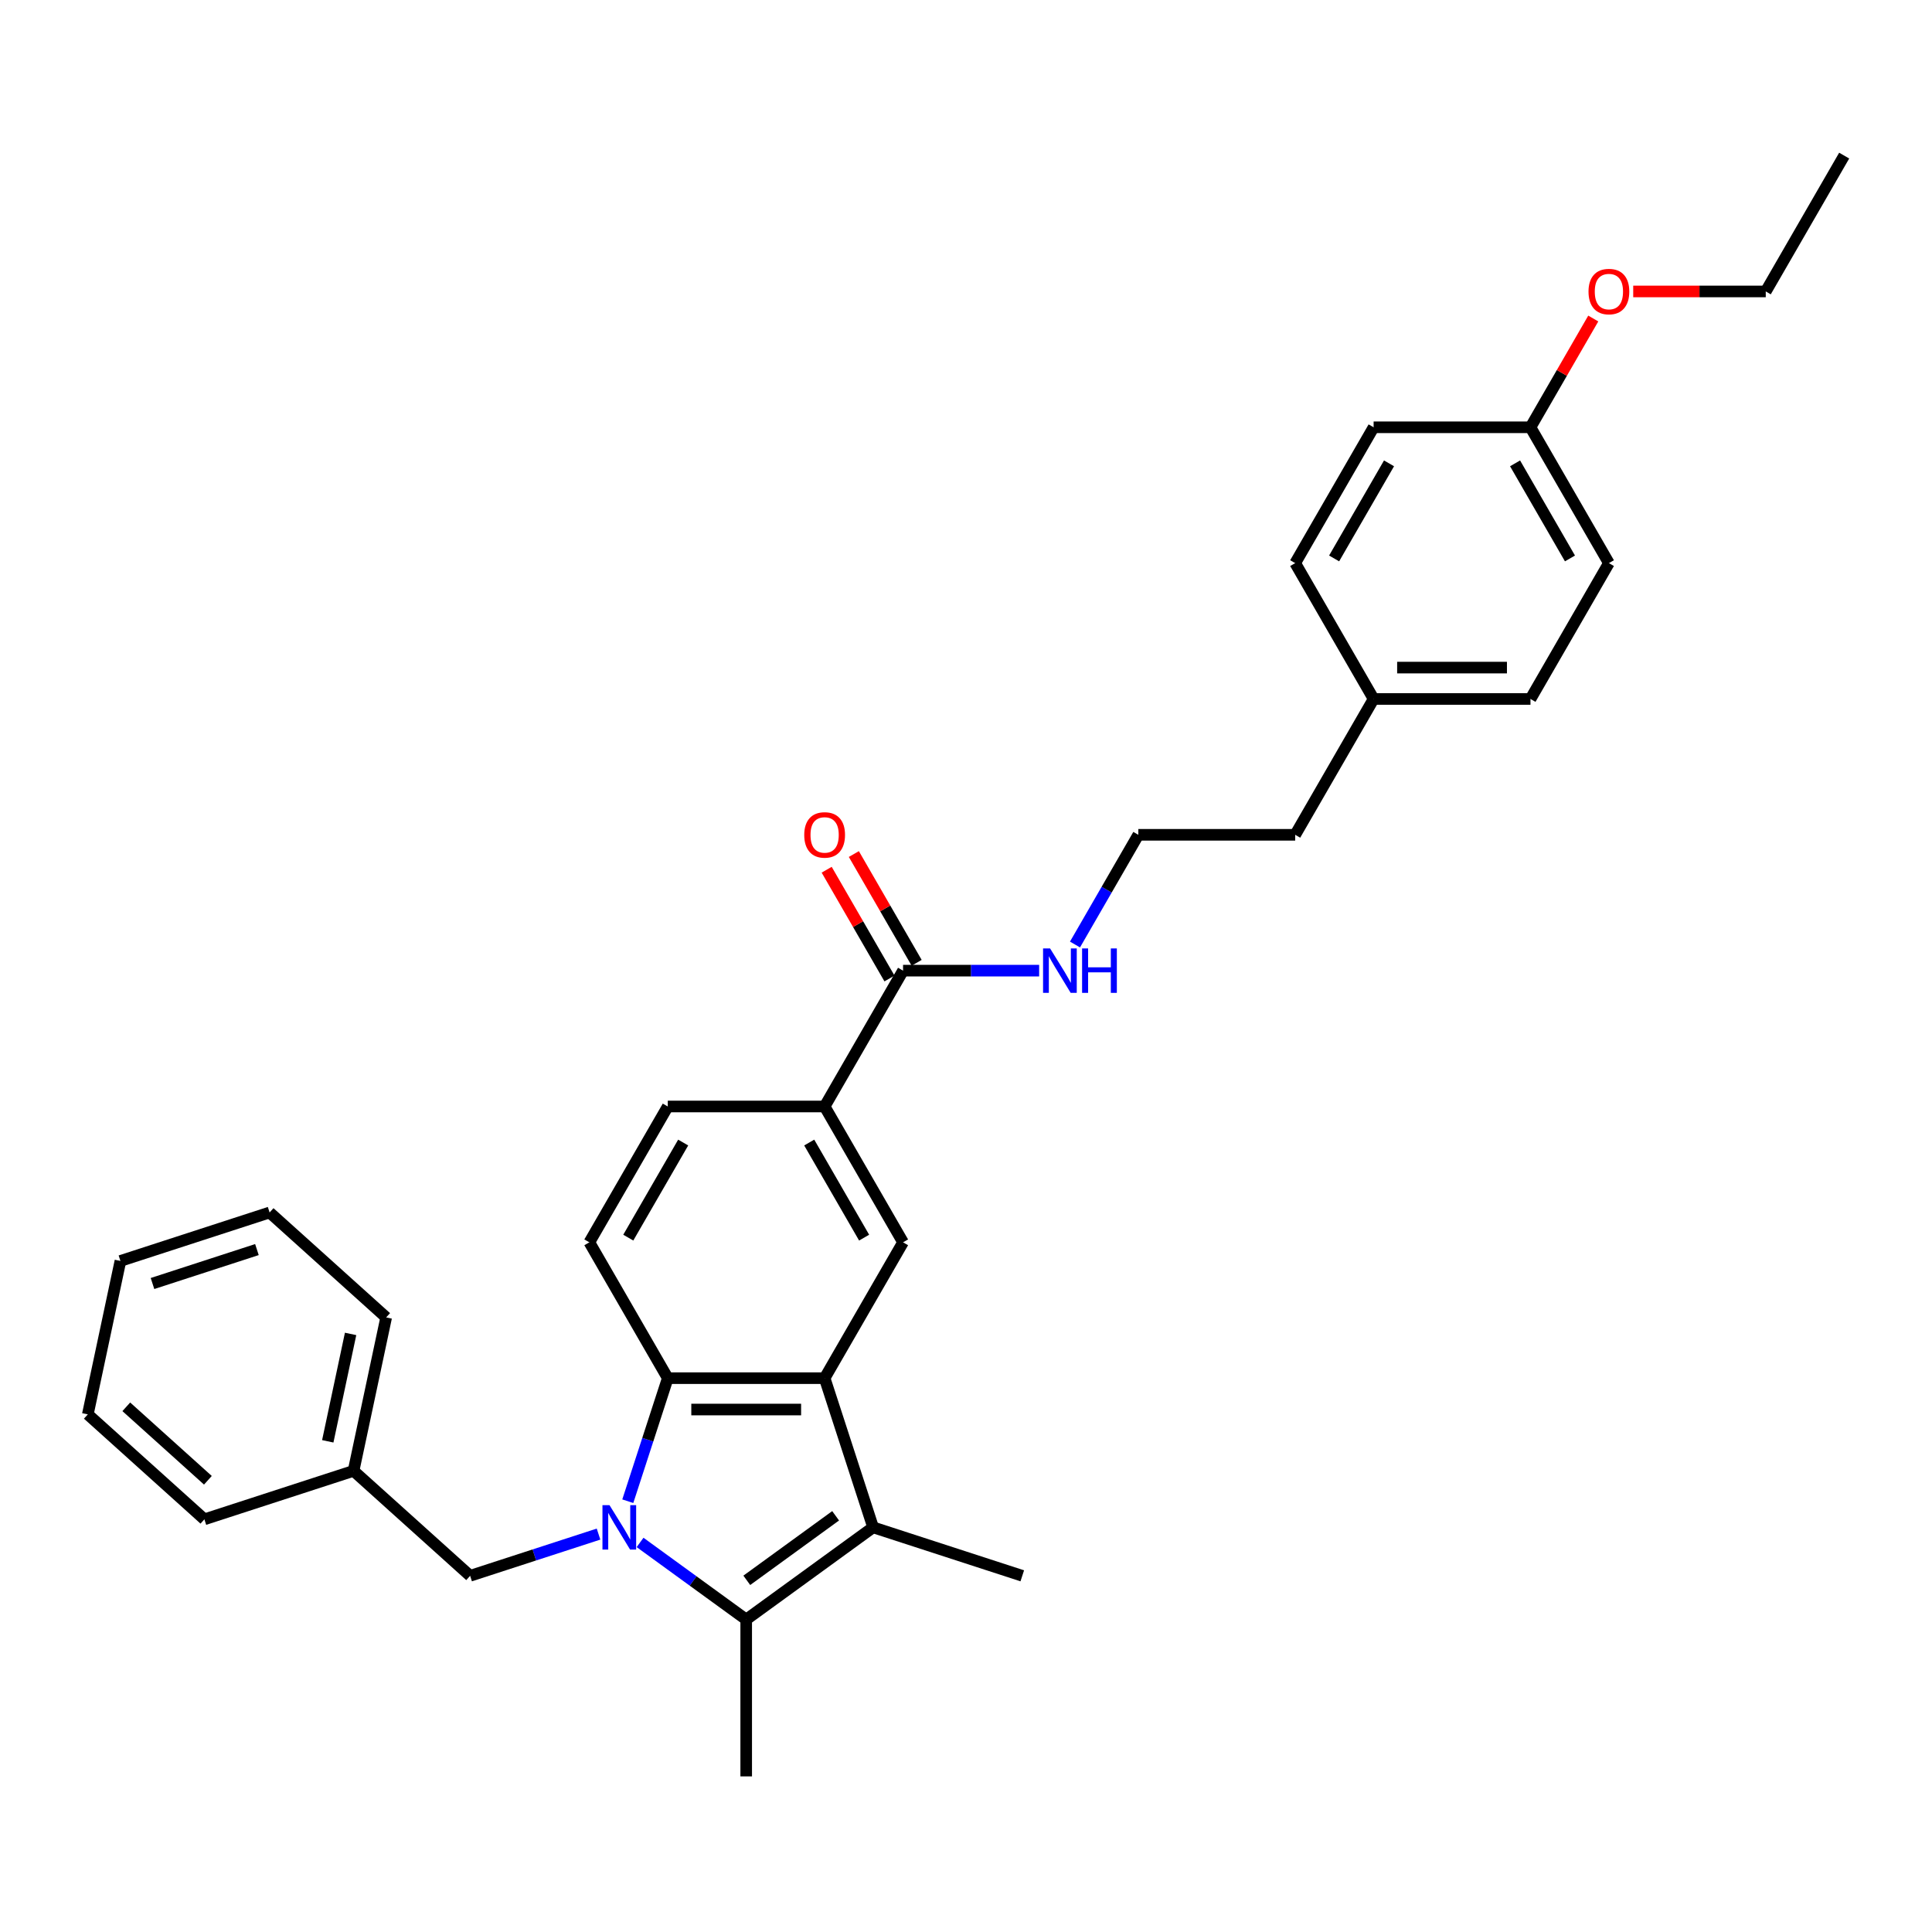 <?xml version='1.0' encoding='iso-8859-1'?>
<svg version='1.1' baseProfile='full'
              xmlns='http://www.w3.org/2000/svg'
                      xmlns:rdkit='http://www.rdkit.org/xml'
                      xmlns:xlink='http://www.w3.org/1999/xlink'
                  xml:space='preserve'
width='1000px' height='1000px' viewBox='0 0 1000 1000'>
<!-- END OF HEADER -->
<rect style='opacity:1.0;fill:#FFFFFF;stroke:none' width='1000' height='1000' x='0' y='0'> </rect>
<path class='bond-0' d='M 331.3,798.36 L 358.766,818.315' style='fill:none;fill-rule:evenodd;stroke:#0000FF;stroke-width:6px;stroke-linecap:butt;stroke-linejoin:miter;stroke-opacity:1' />
<path class='bond-0' d='M 358.766,818.315 L 386.233,838.271' style='fill:none;fill-rule:evenodd;stroke:#000000;stroke-width:6px;stroke-linecap:butt;stroke-linejoin:miter;stroke-opacity:1' />
<path class='bond-3' d='M 324.945,777.024 L 335.292,745.18' style='fill:none;fill-rule:evenodd;stroke:#0000FF;stroke-width:6px;stroke-linecap:butt;stroke-linejoin:miter;stroke-opacity:1' />
<path class='bond-3' d='M 335.292,745.18 L 345.639,713.336' style='fill:none;fill-rule:evenodd;stroke:#000000;stroke-width:6px;stroke-linecap:butt;stroke-linejoin:miter;stroke-opacity:1' />
<path class='bond-7' d='M 309.801,794.043 L 276.569,804.84' style='fill:none;fill-rule:evenodd;stroke:#0000FF;stroke-width:6px;stroke-linecap:butt;stroke-linejoin:miter;stroke-opacity:1' />
<path class='bond-7' d='M 276.569,804.84 L 243.337,815.638' style='fill:none;fill-rule:evenodd;stroke:#000000;stroke-width:6px;stroke-linecap:butt;stroke-linejoin:miter;stroke-opacity:1' />
<path class='bond-2' d='M 386.233,838.271 L 451.915,790.55' style='fill:none;fill-rule:evenodd;stroke:#000000;stroke-width:6px;stroke-linecap:butt;stroke-linejoin:miter;stroke-opacity:1' />
<path class='bond-2' d='M 386.541,817.976 L 432.518,784.572' style='fill:none;fill-rule:evenodd;stroke:#000000;stroke-width:6px;stroke-linecap:butt;stroke-linejoin:miter;stroke-opacity:1' />
<path class='bond-12' d='M 386.233,838.271 L 386.233,919.458' style='fill:none;fill-rule:evenodd;stroke:#000000;stroke-width:6px;stroke-linecap:butt;stroke-linejoin:miter;stroke-opacity:1' />
<path class='bond-1' d='M 426.826,713.336 L 345.639,713.336' style='fill:none;fill-rule:evenodd;stroke:#000000;stroke-width:6px;stroke-linecap:butt;stroke-linejoin:miter;stroke-opacity:1' />
<path class='bond-1' d='M 414.648,729.573 L 357.817,729.573' style='fill:none;fill-rule:evenodd;stroke:#000000;stroke-width:6px;stroke-linecap:butt;stroke-linejoin:miter;stroke-opacity:1' />
<path class='bond-4' d='M 426.826,713.336 L 467.42,643.025' style='fill:none;fill-rule:evenodd;stroke:#000000;stroke-width:6px;stroke-linecap:butt;stroke-linejoin:miter;stroke-opacity:1' />
<path class='bond-31' d='M 426.826,713.336 L 451.915,790.55' style='fill:none;fill-rule:evenodd;stroke:#000000;stroke-width:6px;stroke-linecap:butt;stroke-linejoin:miter;stroke-opacity:1' />
<path class='bond-13' d='M 451.915,790.55 L 529.129,815.638' style='fill:none;fill-rule:evenodd;stroke:#000000;stroke-width:6px;stroke-linecap:butt;stroke-linejoin:miter;stroke-opacity:1' />
<path class='bond-8' d='M 345.639,713.336 L 305.045,643.025' style='fill:none;fill-rule:evenodd;stroke:#000000;stroke-width:6px;stroke-linecap:butt;stroke-linejoin:miter;stroke-opacity:1' />
<path class='bond-32' d='M 467.42,643.025 L 426.826,572.715' style='fill:none;fill-rule:evenodd;stroke:#000000;stroke-width:6px;stroke-linecap:butt;stroke-linejoin:miter;stroke-opacity:1' />
<path class='bond-32' d='M 447.269,640.598 L 418.853,591.38' style='fill:none;fill-rule:evenodd;stroke:#000000;stroke-width:6px;stroke-linecap:butt;stroke-linejoin:miter;stroke-opacity:1' />
<path class='bond-5' d='M 467.42,502.405 L 426.826,572.715' style='fill:none;fill-rule:evenodd;stroke:#000000;stroke-width:6px;stroke-linecap:butt;stroke-linejoin:miter;stroke-opacity:1' />
<path class='bond-10' d='M 474.451,498.345 L 458.2,470.196' style='fill:none;fill-rule:evenodd;stroke:#000000;stroke-width:6px;stroke-linecap:butt;stroke-linejoin:miter;stroke-opacity:1' />
<path class='bond-10' d='M 458.2,470.196 L 441.948,442.048' style='fill:none;fill-rule:evenodd;stroke:#FF0000;stroke-width:6px;stroke-linecap:butt;stroke-linejoin:miter;stroke-opacity:1' />
<path class='bond-10' d='M 460.389,506.464 L 444.138,478.315' style='fill:none;fill-rule:evenodd;stroke:#000000;stroke-width:6px;stroke-linecap:butt;stroke-linejoin:miter;stroke-opacity:1' />
<path class='bond-10' d='M 444.138,478.315 L 427.886,450.166' style='fill:none;fill-rule:evenodd;stroke:#FF0000;stroke-width:6px;stroke-linecap:butt;stroke-linejoin:miter;stroke-opacity:1' />
<path class='bond-11' d='M 467.42,502.405 L 502.639,502.405' style='fill:none;fill-rule:evenodd;stroke:#000000;stroke-width:6px;stroke-linecap:butt;stroke-linejoin:miter;stroke-opacity:1' />
<path class='bond-11' d='M 502.639,502.405 L 537.859,502.405' style='fill:none;fill-rule:evenodd;stroke:#0000FF;stroke-width:6px;stroke-linecap:butt;stroke-linejoin:miter;stroke-opacity:1' />
<path class='bond-6' d='M 426.826,572.715 L 345.639,572.715' style='fill:none;fill-rule:evenodd;stroke:#000000;stroke-width:6px;stroke-linecap:butt;stroke-linejoin:miter;stroke-opacity:1' />
<path class='bond-14' d='M 243.337,815.638 L 183.003,761.313' style='fill:none;fill-rule:evenodd;stroke:#000000;stroke-width:6px;stroke-linecap:butt;stroke-linejoin:miter;stroke-opacity:1' />
<path class='bond-9' d='M 305.045,643.025 L 345.639,572.715' style='fill:none;fill-rule:evenodd;stroke:#000000;stroke-width:6px;stroke-linecap:butt;stroke-linejoin:miter;stroke-opacity:1' />
<path class='bond-9' d='M 325.196,640.598 L 353.612,591.38' style='fill:none;fill-rule:evenodd;stroke:#000000;stroke-width:6px;stroke-linecap:butt;stroke-linejoin:miter;stroke-opacity:1' />
<path class='bond-21' d='M 556.417,488.879 L 572.809,460.486' style='fill:none;fill-rule:evenodd;stroke:#0000FF;stroke-width:6px;stroke-linecap:butt;stroke-linejoin:miter;stroke-opacity:1' />
<path class='bond-21' d='M 572.809,460.486 L 589.202,432.094' style='fill:none;fill-rule:evenodd;stroke:#000000;stroke-width:6px;stroke-linecap:butt;stroke-linejoin:miter;stroke-opacity:1' />
<path class='bond-25' d='M 183.003,761.313 L 199.882,681.9' style='fill:none;fill-rule:evenodd;stroke:#000000;stroke-width:6px;stroke-linecap:butt;stroke-linejoin:miter;stroke-opacity:1' />
<path class='bond-25' d='M 169.652,746.025 L 181.468,690.436' style='fill:none;fill-rule:evenodd;stroke:#000000;stroke-width:6px;stroke-linecap:butt;stroke-linejoin:miter;stroke-opacity:1' />
<path class='bond-26' d='M 183.003,761.313 L 105.789,786.401' style='fill:none;fill-rule:evenodd;stroke:#000000;stroke-width:6px;stroke-linecap:butt;stroke-linejoin:miter;stroke-opacity:1' />
<path class='bond-15' d='M 792.17,221.163 L 832.764,291.473' style='fill:none;fill-rule:evenodd;stroke:#000000;stroke-width:6px;stroke-linecap:butt;stroke-linejoin:miter;stroke-opacity:1' />
<path class='bond-15' d='M 784.197,239.828 L 812.613,289.045' style='fill:none;fill-rule:evenodd;stroke:#000000;stroke-width:6px;stroke-linecap:butt;stroke-linejoin:miter;stroke-opacity:1' />
<path class='bond-22' d='M 792.17,221.163 L 808.422,193.014' style='fill:none;fill-rule:evenodd;stroke:#000000;stroke-width:6px;stroke-linecap:butt;stroke-linejoin:miter;stroke-opacity:1' />
<path class='bond-22' d='M 808.422,193.014 L 824.674,164.865' style='fill:none;fill-rule:evenodd;stroke:#FF0000;stroke-width:6px;stroke-linecap:butt;stroke-linejoin:miter;stroke-opacity:1' />
<path class='bond-34' d='M 792.17,221.163 L 710.983,221.163' style='fill:none;fill-rule:evenodd;stroke:#000000;stroke-width:6px;stroke-linecap:butt;stroke-linejoin:miter;stroke-opacity:1' />
<path class='bond-16' d='M 710.983,361.784 L 670.389,432.094' style='fill:none;fill-rule:evenodd;stroke:#000000;stroke-width:6px;stroke-linecap:butt;stroke-linejoin:miter;stroke-opacity:1' />
<path class='bond-19' d='M 710.983,361.784 L 670.389,291.473' style='fill:none;fill-rule:evenodd;stroke:#000000;stroke-width:6px;stroke-linecap:butt;stroke-linejoin:miter;stroke-opacity:1' />
<path class='bond-20' d='M 710.983,361.784 L 792.17,361.784' style='fill:none;fill-rule:evenodd;stroke:#000000;stroke-width:6px;stroke-linecap:butt;stroke-linejoin:miter;stroke-opacity:1' />
<path class='bond-20' d='M 723.161,345.546 L 779.992,345.546' style='fill:none;fill-rule:evenodd;stroke:#000000;stroke-width:6px;stroke-linecap:butt;stroke-linejoin:miter;stroke-opacity:1' />
<path class='bond-17' d='M 710.983,221.163 L 670.389,291.473' style='fill:none;fill-rule:evenodd;stroke:#000000;stroke-width:6px;stroke-linecap:butt;stroke-linejoin:miter;stroke-opacity:1' />
<path class='bond-17' d='M 718.956,239.828 L 690.54,289.045' style='fill:none;fill-rule:evenodd;stroke:#000000;stroke-width:6px;stroke-linecap:butt;stroke-linejoin:miter;stroke-opacity:1' />
<path class='bond-18' d='M 832.764,291.473 L 792.17,361.784' style='fill:none;fill-rule:evenodd;stroke:#000000;stroke-width:6px;stroke-linecap:butt;stroke-linejoin:miter;stroke-opacity:1' />
<path class='bond-23' d='M 589.202,432.094 L 670.389,432.094' style='fill:none;fill-rule:evenodd;stroke:#000000;stroke-width:6px;stroke-linecap:butt;stroke-linejoin:miter;stroke-opacity:1' />
<path class='bond-24' d='M 845.348,150.852 L 879.65,150.852' style='fill:none;fill-rule:evenodd;stroke:#FF0000;stroke-width:6px;stroke-linecap:butt;stroke-linejoin:miter;stroke-opacity:1' />
<path class='bond-24' d='M 879.65,150.852 L 913.952,150.852' style='fill:none;fill-rule:evenodd;stroke:#000000;stroke-width:6px;stroke-linecap:butt;stroke-linejoin:miter;stroke-opacity:1' />
<path class='bond-27' d='M 913.952,150.852 L 954.545,80.542' style='fill:none;fill-rule:evenodd;stroke:#000000;stroke-width:6px;stroke-linecap:butt;stroke-linejoin:miter;stroke-opacity:1' />
<path class='bond-28' d='M 199.882,681.9 L 139.548,627.575' style='fill:none;fill-rule:evenodd;stroke:#000000;stroke-width:6px;stroke-linecap:butt;stroke-linejoin:miter;stroke-opacity:1' />
<path class='bond-29' d='M 105.789,786.401 L 45.455,732.076' style='fill:none;fill-rule:evenodd;stroke:#000000;stroke-width:6px;stroke-linecap:butt;stroke-linejoin:miter;stroke-opacity:1' />
<path class='bond-29' d='M 107.604,766.186 L 65.37,728.158' style='fill:none;fill-rule:evenodd;stroke:#000000;stroke-width:6px;stroke-linecap:butt;stroke-linejoin:miter;stroke-opacity:1' />
<path class='bond-33' d='M 139.548,627.575 L 62.334,652.663' style='fill:none;fill-rule:evenodd;stroke:#000000;stroke-width:6px;stroke-linecap:butt;stroke-linejoin:miter;stroke-opacity:1' />
<path class='bond-33' d='M 132.984,646.781 L 78.934,664.343' style='fill:none;fill-rule:evenodd;stroke:#000000;stroke-width:6px;stroke-linecap:butt;stroke-linejoin:miter;stroke-opacity:1' />
<path class='bond-30' d='M 45.455,732.076 L 62.334,652.663' style='fill:none;fill-rule:evenodd;stroke:#000000;stroke-width:6px;stroke-linecap:butt;stroke-linejoin:miter;stroke-opacity:1' />
<path  class='atom-0' d='M 315.468 779.054
L 323.002 791.232
Q 323.749 792.433, 324.951 794.609
Q 326.153 796.785, 326.217 796.915
L 326.217 779.054
L 329.27 779.054
L 329.27 802.046
L 326.12 802.046
L 318.034 788.731
Q 317.092 787.172, 316.085 785.386
Q 315.111 783.6, 314.819 783.048
L 314.819 802.046
L 311.831 802.046
L 311.831 779.054
L 315.468 779.054
' fill='#0000FF'/>
<path  class='atom-11' d='M 416.272 432.159
Q 416.272 426.638, 419 423.553
Q 421.728 420.468, 426.826 420.468
Q 431.925 420.468, 434.653 423.553
Q 437.381 426.638, 437.381 432.159
Q 437.381 437.745, 434.62 440.927
Q 431.86 444.077, 426.826 444.077
Q 421.76 444.077, 419 440.927
Q 416.272 437.777, 416.272 432.159
M 426.826 441.479
Q 430.334 441.479, 432.217 439.141
Q 434.133 436.77, 434.133 432.159
Q 434.133 427.645, 432.217 425.372
Q 430.334 423.066, 426.826 423.066
Q 423.319 423.066, 421.403 425.339
Q 419.52 427.613, 419.52 432.159
Q 419.52 436.803, 421.403 439.141
Q 423.319 441.479, 426.826 441.479
' fill='#FF0000'/>
<path  class='atom-12' d='M 543.525 490.908
L 551.06 503.087
Q 551.807 504.288, 553.008 506.464
Q 554.21 508.64, 554.275 508.77
L 554.275 490.908
L 557.327 490.908
L 557.327 513.901
L 554.177 513.901
L 546.091 500.586
Q 545.149 499.027, 544.142 497.241
Q 543.168 495.455, 542.876 494.903
L 542.876 513.901
L 539.888 513.901
L 539.888 490.908
L 543.525 490.908
' fill='#0000FF'/>
<path  class='atom-12' d='M 560.088 490.908
L 563.205 490.908
L 563.205 500.683
L 574.961 500.683
L 574.961 490.908
L 578.079 490.908
L 578.079 513.901
L 574.961 513.901
L 574.961 503.281
L 563.205 503.281
L 563.205 513.901
L 560.088 513.901
L 560.088 490.908
' fill='#0000FF'/>
<path  class='atom-23' d='M 822.21 150.917
Q 822.21 145.396, 824.938 142.311
Q 827.666 139.226, 832.764 139.226
Q 837.863 139.226, 840.591 142.311
Q 843.319 145.396, 843.319 150.917
Q 843.319 156.503, 840.558 159.685
Q 837.798 162.835, 832.764 162.835
Q 827.698 162.835, 824.938 159.685
Q 822.21 156.535, 822.21 150.917
M 832.764 160.237
Q 836.271 160.237, 838.155 157.899
Q 840.071 155.529, 840.071 150.917
Q 840.071 146.403, 838.155 144.13
Q 836.271 141.824, 832.764 141.824
Q 829.257 141.824, 827.341 144.097
Q 825.457 146.371, 825.457 150.917
Q 825.457 155.561, 827.341 157.899
Q 829.257 160.237, 832.764 160.237
' fill='#FF0000'/>
</svg>

